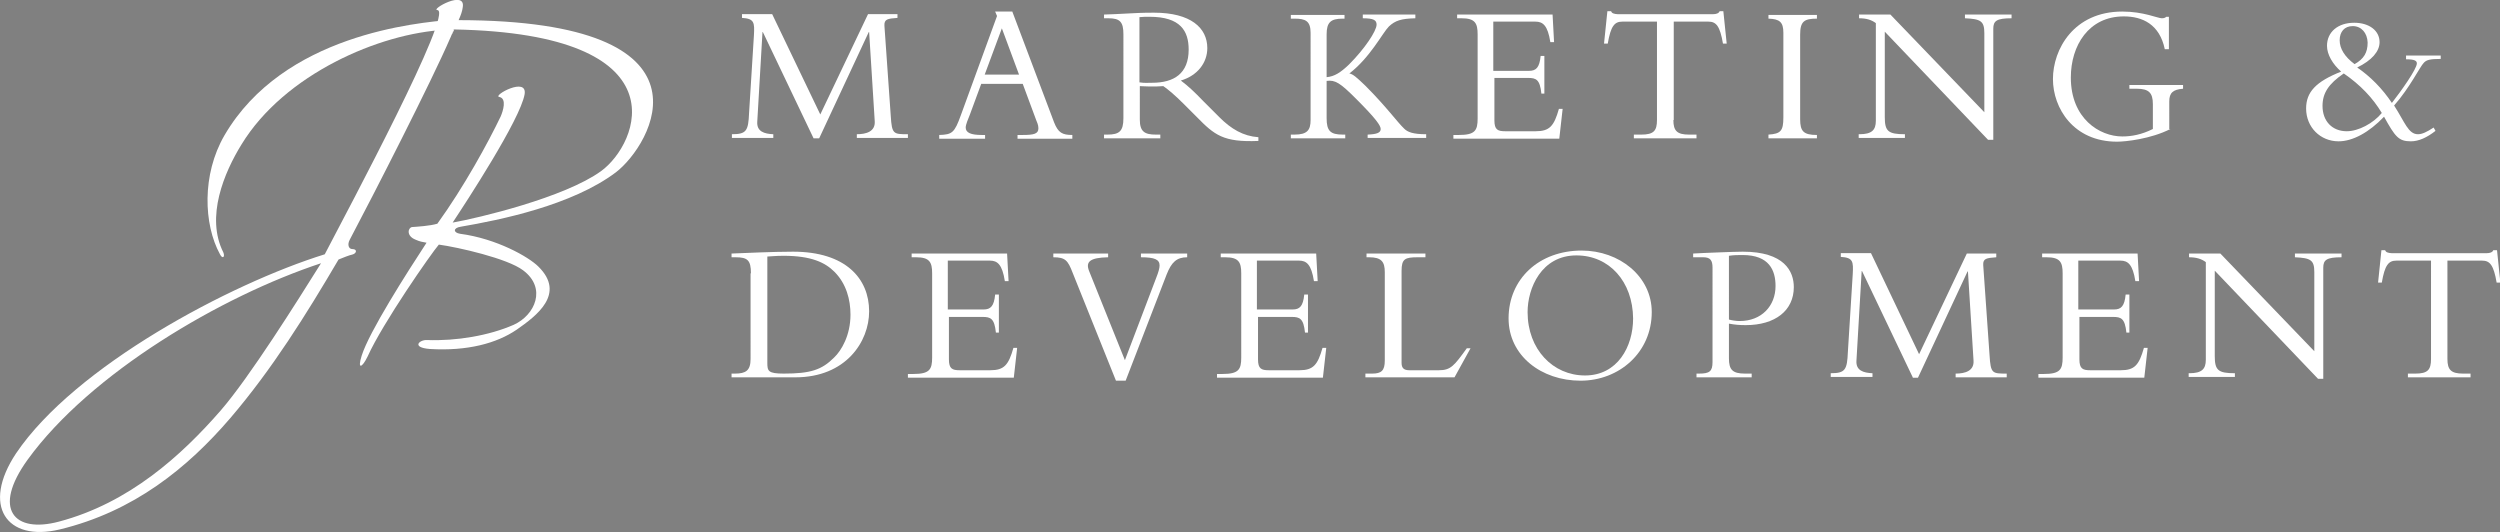 <?xml version="1.0" encoding="utf-8"?>
<!-- Generator: Adobe Illustrator 19.2.1, SVG Export Plug-In . SVG Version: 6.00 Build 0)  -->
<svg version="1.1" id="_x3C_Layer_x3E_" xmlns="http://www.w3.org/2000/svg" xmlns:xlink="http://www.w3.org/1999/xlink" x="0px"
	 y="0px" viewBox="0 0 670.5 142.7" style="enable-background:new 0 0 670.5 142.7;" xml:space="preserve">
<rect x="0" y="0" width="670.5" height="142.7" fill="#808080" stroke="none"/>
<style type="text/css">
	.st0{fill:#FFFFFF;}
</style>
<g>
	<g>
		<path class="st0" d="M-709.1,245.7"/>
		<path class="st0" d="M-693.9,222.4c0.6-1.3,1-2.5,1.1-3.4c0.9-4.9-8.7,0.6-6.8,0.7c4.5,0.3-23.9,53.4-30.2,65.5
			c-25.4,7.9-67,30-82.8,53.4c-9.4,14-2.6,23.8,11.7,20.4c19.9-4.8,34.3-16.5,45.8-29.9c11.3-13.1,20.3-27.7,29-42.5
			c1.2-0.5,3-1.2,3.6-1.3c1.3-0.3,1.5-1.5,0.1-1.5c-1,0-1.4-1.2-0.7-2.5c6.4-12.1,21.9-42.4,27-54.2c0.1-0.2,0.2-0.4,0.2-0.5
			c0.3-0.6,0.5-1.2,0.7-1.7h0.2c61.7,1.2,49.4,30.7,39.3,38c-9.8,7.1-33,12.6-39.8,13.8c3.7-5.6,18.1-27.6,19.3-34.4
			c0.8-4.9-8.7,0.4-6.8,0.7c2.1,0.4,1,3.8,0.4,5.2c-3.3,6.9-9.9,19-17,28.8c-2,0.6-5.4,0.8-6.8,0.9c-1.1,0.2-1.6,2.4,1,3.4
			c1.1,0.5,1.8,0.6,2.9,0.8c-5.3,8-15.4,23.8-17.4,30.2c-1.2,3.8,0.1,3.3,1.6,0.2c4-8.9,17.1-27.7,19.1-30
			c5.1,0.7,18.4,3.7,22.6,6.9c6.4,4.8,3.2,12-2.5,14.6c-6.6,2.9-15.4,4.4-23.3,4.1c-2-0.1-4.3,2,0.8,2.4c10,0.6,17.9-1.5,23.3-5.2
			c5.3-3.7,13.2-9.6,5.8-16.9c-2.6-2.6-11.2-7.5-21-8.8c-1.9-0.3-1.9-1.6,0.2-1.9c10.5-1.8,29.8-5.7,41.6-14.6
			C-642.3,256-622,222.5-693.9,222.4z M-757.7,327.2c-10.4,11.9-24.4,24.7-43.3,29.7c-12,3.2-18-3.3-8.4-16.6
			c16.8-23.2,52-43.9,78.7-52.7C-737.2,297.8-749.9,318.1-757.7,327.2z"/>
	</g>
	<path class="st0" d="M-757,284.7c-4.8-9.5,0.2-21.4,4.9-29c11.5-18.8,37-29.8,54.6-30.7c-0.1,0.2-0.2,0.5-0.3,0.8c0,0,0.1,0,0.1,0
		c0.8-2,2.7-3.6,1.9-3.5c-9.2,0.8-45.1,3.9-60.9,31c-6.1,10.5-5.6,23.9-1.2,31.9C-757.1,286.6-756.4,285.9-757,284.7z"/>
	<path class="st0" d="M-695,225c-0.3,0.6-0.5,1.1-0.9,1.7c0.3-0.6,0.5-1.2,0.7-1.7H-695z"/>
</g>
<g>
	<path class="st0" d="M-598.7,254.1l-13.6-28.5h-0.1l-1.4,24c-0.2,2.7,1.9,3.3,4.3,3.4v1h-11.1v-1c3.9,0,4.4-0.9,4.6-5.7l1.3-20.8
		c0.2-3.5,0.1-4.5-3.2-4.7v-1h8.1l12.9,26.9l12.8-26.9h7.9v1c-2.6,0.2-3.6,0.3-3.5,2.1l1.7,24.2c0.3,4.9,0.7,4.9,4.6,4.9v1h-13.7v-1
		c2.5,0,5-0.7,4.8-3.5l-1.5-23.9h-0.1l-13.3,28.5H-598.7z"/>
	<path class="st0" d="M-553.7,239.4l-3.1,8.4c-0.4,1-1.1,2.6-1.1,3.4c0,1.4,1.4,2,4.3,2h0.9v1H-565v-1c3.5-0.1,4.1-0.6,5.8-5.3
		l9.7-26.6l-0.5-1.2h4.6l11.2,29.7c1.1,2.8,2.2,3.4,4.9,3.4v1H-544v-1h1.4c3,0,4.2-0.3,4.2-1.8c0-0.9-0.4-1.7-0.6-2.2l-3.6-9.7
		H-553.7z M-548.2,224.6l-4.5,12.4h9.2L-548.2,224.6z"/>
	<path class="st0" d="M-511.2,249.1c0,3.2,1.3,4,4.3,4h1.2v1h-15.1v-1h0.9c3.2,0,4.3-0.9,4.3-4.4v-22.5c0-3.3-0.9-4.3-4-4.3h-1.2v-1
		c1.3,0,4.5-0.2,6.7-0.3c2.2-0.1,3.3-0.2,6.7-0.2c9.9,0,14.3,4.1,14.3,9.5c0,4-2.7,7.4-7.1,8.7c2,1.5,3.6,3,6.1,5.6l4.2,4.2
		c3.2,3.2,6.4,5.1,10.5,5.4v1c-9.4,0.4-11.8-1.6-16.5-6.4l-3.5-3.5c-2.4-2.4-4.2-3.9-5.5-4.8c-1.3,0.1-2.2,0.1-3.6,0.1
		c-1.2,0-1.9-0.1-2.7-0.1V249.1z M-511.2,239.1c1.3,0.2,2.1,0.1,3.3,0.1c5.9,0,9.8-2.5,9.8-8.9c0-5-2.2-8.8-10.5-8.8
		c-1,0-1.7,0-2.7,0.1V239.1z"/>
	<path class="st0" d="M-450.1,254.1v-1c2.5-0.1,3.5-0.5,3.5-1.5c0-0.9-1.2-2.7-6.6-8.1c-4.3-4.3-5.6-5.1-7.9-4.8v10
		c0,3.4,1,4.4,4.3,4.4h0.7v1h-14.6v-1h1c3.4,0,4.3-1.2,4.3-3.9v-23.5c0-3.2-1.4-3.8-4.3-3.8h-1v-1h14.4v1h-0.5c-3.2,0-4.3,1-4.3,4.2
		v11.5c2.1-0.2,3.7-1.2,6-3.4c4.2-4.2,7.4-9,7.4-10.7c0-1.2-0.8-1.7-3.7-1.7v-1h14.1v1c-3.8,0.1-5.4,0.6-7.1,2.2
		c-1.7,1.7-5,8.3-10.6,12.6c1,0.2,1.9,1,4.3,3.3c5.6,5.6,8.6,9.8,10.4,11.5c0.9,0.9,2.3,1.5,5.9,1.5v1H-450.1z"/>
	<path class="st0" d="M-402.5,242.1h-1c-0.4-3.8-1.4-4.2-3.6-4.2h-9v11.4c0,2.5,0.9,2.9,2.9,2.9h8.2c3.7,0,4.9-1.4,6.2-6h1l-0.9,8
		h-28.4v-1h1.5c4.3,0,5-1.2,5-4.4v-22.5c0-3-0.7-4.3-4.3-4.3h-1.2v-1h25.6l0.4,7.4h-1c-0.7-4.5-2-5.5-4-5.5h-11.3V236h9.6
		c1.9,0,2.8-0.9,3.1-4h1V242.1z"/>
	<path class="st0" d="M-368,249.2c0,2.9,1,3.9,4.2,3.9h2v1h-16.8v-1h2c3.3,0,4.2-1,4.2-3.9v-26.4h-9.3c-2.1,0-3.1,1.2-3.9,5.9h-1
		l0.9-8.7h1c0.1,0.3,0.3,0.5,0.6,0.6c0.3,0.1,0.7,0.2,1.1,0.2h25.7c0.7,0,1.5-0.2,1.7-0.8h1l0.9,8.7h-1c-0.8-4.7-1.8-5.9-3.9-5.9
		h-9.3V249.2z"/>
	<path class="st0" d="M-329.6,254.1h-13v-1c3.3-0.2,4-1,4-4.6v-22.8c0-2.9-1-3.7-4-3.8v-1h13v1c-3.4,0-4.5,0.7-4.5,4.3v22.7
		c0,3.2,0.9,4.2,4.5,4.2V254.1z"/>
	<path class="st0" d="M-283.7,254.5l-27.7-29v22.9c0,3.8,0.9,4.6,5.4,4.6v1h-12.4v-1h0.2c3.3,0,4.4-1.1,4.4-3.6v-26.3
		c-1.2-0.9-2.6-1.3-4.5-1.3v-1h8.4l25.2,26.2v-21.3c0-3.3-1-3.8-5.2-4v-1h12.5v1c-4,0-4.9,0.7-4.9,2.8v29.8H-283.7z"/>
	<path class="st0" d="M-234.8,251.6c-5.3,2.7-12.1,3.4-14.3,3.4c-11.7,0-17.2-9-17.2-16.8c0-8,5.6-18.1,18.6-18.1
		c5.7,0,9.5,1.8,10.6,1.8c0.5,0,0.9-0.1,1.2-0.4h0.7v8.7h-1.1c-1.4-6.7-6-8.8-11-8.8c-9.4,0-14.2,7.8-14.2,16.4
		c0,11,7.7,15.8,13.8,15.8c2.5,0,5.2-0.5,8.2-2v-6.7c0-3-1.1-4.1-4.3-4.1h-2v-1h14.4v1c-2.7,0.2-3.7,1.1-3.7,3.4V251.6z"/>
	<path class="st0" d="M-162.3,231.8v1c-3,0-3.8,0.3-4.5,1c-1.1,1.1-3.7,6.6-8,11.5c2.9,4.5,3.8,7.7,6.4,7.7c1.1,0,2.4-0.6,4.2-1.8
		l0.5,0.9c-2.3,1.8-4.5,2.8-6.6,2.8c-3.3,0-4.2-1.2-7.2-6.6c-4,4.2-8.4,6.6-12.2,6.6c-4.9,0-8.7-3.8-8.7-8.8c0-4.4,2.6-7.2,9.4-9.9
		c-2.3-2-3.8-4.6-3.8-6.9c0-3.7,2.9-6.2,7.3-6.2c4,0,6.8,2.1,6.8,5.2c0,2.5-2.1,4.9-6,6.8c3.5,2.4,6.7,5.6,9.3,9.5
		c2.5-3.2,6.7-9.1,6.7-10.6c0-0.7-0.6-1.1-2.9-1.1v-1H-162.3z M-187.5,252.2c3.1,0,7.1-2.1,9.4-4.9c-2.4-4-5.7-7.5-10.2-10.6
		c-4.1,2.8-5.7,5.3-5.7,8.7C-193.9,249.5-191.3,252.2-187.5,252.2z M-185.9,224.1c-2.2,0-3.5,1.5-3.5,3.8c0,2.2,1.3,4.4,4,6.4
		c2.5-1.4,3.5-3.1,3.5-5.8C-182,225.8-183.5,224.1-185.9,224.1z"/>
	<path class="st0" d="M-615.5,290.3c0-3.5-0.9-4.3-4.1-4.3h-1.1v-1c2-0.1,4.6-0.2,7.5-0.3c2.9-0.1,6.2-0.2,9-0.2
		c14.1,0,20.4,7.2,20.4,16c0,8.1-6.2,17.7-19.8,17.7h-17.1v-1h0.9c2.9,0,4.2-0.8,4.2-3.9V290.3z M-611,314.3c0,2.2,0.2,2.9,4.4,2.9
		c7.2,0,10.2-1,13.5-4.3c2-1.9,4.4-6,4.4-11.5c0-4-1.1-8.3-4.3-11.5c-2.5-2.5-6.2-4.3-13.7-4.3c-2.2,0-3.6,0.2-4.3,0.2V314.3z"/>
	<path class="st0" d="M-548.8,306.2h-1c-0.4-3.8-1.4-4.2-3.6-4.2h-9v11.4c0,2.5,0.9,2.9,2.9,2.9h8.2c3.7,0,4.9-1.4,6.2-6h1l-0.9,8
		h-28.4v-1h1.5c4.3,0,5-1.2,5-4.4v-22.5c0-3-0.7-4.3-4.3-4.3h-1.2v-1h25.6l0.4,7.4h-1c-0.7-4.5-2-5.5-4-5.5h-11.3v13.1h9.6
		c1.9,0,2.8-0.9,3.1-4h1V306.2z"/>
	<path class="st0" d="M-517.6,319.1l-11.6-28.9c-1.3-3.4-2-4.2-5.2-4.2v-1h14.7v1c-4.9,0.1-6.1,1.2-5.1,3.7l9.6,23.9l8.4-22.1
		c0.6-1.5,0.9-2.6,0.9-3.3c0-1.6-1.3-2.2-5-2.2v-1h12.4v1c-2.8,0-4.2,1.3-5.5,4.6l-11,28.5H-517.6z"/>
	<path class="st0" d="M-465.9,306.2h-1c-0.4-3.8-1.4-4.2-3.6-4.2h-9v11.4c0,2.5,0.9,2.9,2.9,2.9h8.2c3.7,0,4.9-1.4,6.2-6h1l-0.9,8
		h-28.4v-1h1.5c4.3,0,5-1.2,5-4.4v-22.5c0-3-0.7-4.3-4.3-4.3h-1.2v-1h25.6l0.4,7.4h-1c-0.7-4.5-2-5.5-4-5.5h-11.3v13.1h9.6
		c1.9,0,2.8-0.9,3.1-4h1V306.2z"/>
	<path class="st0" d="M-426.8,318.2h-23.9v-1h1.8c2.5,0,3.4-0.8,3.4-3.5V290c0-2.8-0.9-4-4.2-4h-0.7v-1h15.8v1h-2
		c-3.5,0-4.4,0.4-4.4,3.7v24.6c0,1.4,0.6,2,2.1,2h7.9c3.2,0,4.1-1.2,7.5-5.9h1L-426.8,318.2z"/>
	<path class="st0" d="M-392.9,319.1c-10.5,0-19.3-6.7-19.3-16.7c0-10.6,8.2-18.2,19.6-18.2c10.1,0,18.8,6.9,18.8,16.5
		C-373.9,311.5-382.6,319.1-392.9,319.1z M-394,285.5c-9.4,0-13.1,8.8-13.1,15.2c0,10,6.8,17,15.4,17c8.7,0,12.9-7.7,12.9-15.3
		C-378.9,292.5-385.2,285.5-394,285.5z"/>
	<path class="st0" d="M-353.2,313.1c0,3,0.9,4.1,4.3,4.1h1.8v1h-14.8v-1h0.7c2.8,0,3.6-0.6,3.6-3.1v-25.3c0-2-0.6-2.8-2.5-2.8h-2.7
		v-1c1.5-0.1,4.1-0.2,6.7-0.3c2.6-0.1,5.2-0.2,6.6-0.2c11.2,0,13.7,5.3,13.7,9.5c0,6.3-5,10.2-12.9,10.2c-1.6,0-2.9-0.1-4.5-0.4
		V313.1z M-353.2,302.7c0.7,0.2,1.9,0.4,2.9,0.4c5.8,0,9.6-4,9.6-9.4c0-4.2-1.7-8.3-8.8-8.3c-1.2,0-2.4,0-3.7,0.2V302.7z"/>
	<path class="st0" d="M-303.9,318.2l-13.6-28.5h-0.1l-1.4,24c-0.2,2.7,1.9,3.3,4.3,3.4v1h-11.1v-1c3.9,0,4.4-0.9,4.6-5.7l1.3-20.8
		c0.2-3.5,0.1-4.5-3.2-4.7v-1h8.1l12.9,26.9l12.8-26.9h7.9v1c-2.6,0.2-3.6,0.3-3.5,2.1l1.7,24.2c0.3,4.9,0.7,4.9,4.6,4.9v1h-13.7v-1
		c2.5,0,5-0.7,4.8-3.5l-1.5-23.9h-0.1l-13.3,28.5H-303.9z"/>
	<path class="st0" d="M-245.6,306.2h-1c-0.4-3.8-1.4-4.2-3.6-4.2h-9v11.4c0,2.5,0.9,2.9,2.9,2.9h8.2c3.7,0,4.9-1.4,6.2-6h1l-0.9,8
		h-28.4v-1h1.5c4.3,0,5-1.2,5-4.4v-22.5c0-3-0.7-4.3-4.3-4.3h-1.2v-1h25.6l0.4,7.4h-1c-0.7-4.5-2-5.5-4-5.5h-11.3v13.1h9.6
		c1.9,0,2.8-0.9,3.1-4h1V306.2z"/>
	<path class="st0" d="M-195.2,318.6l-27.7-29v22.9c0,3.8,0.9,4.6,5.4,4.6v1h-12.4v-1h0.2c3.3,0,4.4-1.1,4.4-3.6v-26.3
		c-1.2-0.9-2.6-1.3-4.5-1.3v-1h8.4l25.2,26.2V290c0-3.3-1-3.8-5.2-4v-1h12.5v1c-4,0-4.9,0.7-4.9,2.8v29.8H-195.2z"/>
	<path class="st0" d="M-160.5,313.3c0,2.9,1,3.9,4.2,3.9h2v1h-16.8v-1h2c3.3,0,4.2-1,4.2-3.9v-26.4h-9.3c-2.1,0-3.1,1.2-3.9,5.9h-1
		l0.9-8.7h1c0.1,0.3,0.3,0.5,0.6,0.6c0.3,0.1,0.7,0.2,1.1,0.2h25.7c0.7,0,1.5-0.2,1.7-0.8h1l0.9,8.7h-1c-0.8-4.7-1.8-5.9-3.9-5.9
		h-9.3V313.3z"/>
</g>
<g>
	<g>
		<g>
			<path class="st0" d="M107.8,28.7"/>
			<path class="st0" d="M123,5.4c0.6-1.3,1-2.5,1.1-3.4c0.9-4.9-8.7,0.6-6.8,0.7c4.5,0.3-23.9,53.4-30.2,65.5
				c-25.4,7.9-67,30-82.8,53.4C-5,135.6,1.7,145.4,16,142c19.9-4.8,34.3-16.5,45.8-29.9C73,99,82.1,84.4,90.8,69.6
				c1.2-0.5,3-1.2,3.6-1.3c1.3-0.3,1.5-1.5,0.1-1.5c-1,0-1.4-1.2-0.7-2.5c6.4-12.1,21.9-42.4,27-54.2c0.1-0.2,0.2-0.4,0.2-0.5
				c0.3-0.6,0.5-1.2,0.7-1.7h0.2c61.7,1.2,49.4,30.7,39.3,38c-9.8,7.1-33,12.6-39.8,13.8c3.7-5.6,18.1-27.6,19.3-34.4
				c0.8-4.9-8.7,0.4-6.8,0.7c2.1,0.4,1,3.8,0.4,5.2c-3.3,6.9-9.9,19-17,28.8c-2,0.6-5.4,0.8-6.8,0.9c-1.1,0.2-1.6,2.4,1,3.4
				c1.1,0.5,1.8,0.6,2.9,0.8C109.1,73.2,99,89,97,95.4c-1.2,3.8,0.1,3.3,1.6,0.2c4-8.9,17.1-27.7,19.1-30c5.1,0.7,18.4,3.7,22.6,6.9
				c6.4,4.8,3.2,12-2.5,14.6c-6.6,2.9-15.4,4.4-23.3,4.1c-2-0.1-4.3,2,0.8,2.4c10,0.6,17.9-1.5,23.3-5.2c5.3-3.7,13.2-9.6,5.8-16.9
				c-2.6-2.6-11.2-7.5-21-8.8c-1.9-0.3-1.9-1.6,0.2-1.9c10.5-1.8,29.8-5.7,41.6-14.6C174.6,39,194.8,5.5,123,5.4z M59.1,110.2
				c-10.4,11.9-24.4,24.7-43.3,29.7c-12,3.2-18-3.3-8.4-16.6c16.8-23.2,52-43.9,78.7-52.7C79.7,80.8,67,101.1,59.1,110.2z"/>
		</g>
		<path class="st0" d="M59.9,67.7c-4.8-9.5,0.2-21.4,4.9-29c11.5-18.8,37-29.8,54.6-30.7c-0.1,0.2-0.2,0.5-0.3,0.8c0,0,0.1,0,0.1,0
			c0.8-2,2.7-3.6,1.9-3.5c-9.2,0.8-45.1,3.9-60.9,31c-6.1,10.5-5.6,23.9-1.2,31.9C59.7,69.6,60.4,68.9,59.9,67.7z"/>
		<path class="st0" d="M121.8,8c-0.3,0.6-0.5,1.1-0.9,1.7c0.3-0.6,0.5-1.2,0.7-1.7H121.8z"/>
	</g>
	<g>
		<path class="st0" d="M218.2,37.1L204.6,8.6h-0.1l-1.4,24c-0.2,2.7,1.9,3.3,4.3,3.4v1h-11.1v-1c3.9,0,4.4-0.9,4.6-5.7l1.3-20.8
			c0.2-3.5,0.1-4.5-3.2-4.7v-1h8.1l12.9,26.9l12.8-26.9h7.9v1c-2.6,0.2-3.6,0.3-3.5,2.1l1.7,24.2c0.3,4.9,0.7,4.9,4.6,4.9v1h-13.7
			v-1c2.5,0,5-0.7,4.8-3.5l-1.5-23.9h-0.1l-13.3,28.5H218.2z"/>
		<path class="st0" d="M263.2,22.4l-3.1,8.4c-0.4,1-1.1,2.6-1.1,3.4c0,1.4,1.4,2,4.3,2h0.9v1h-12.3v-1c3.5-0.1,4.1-0.6,5.8-5.3
			l9.7-26.6l-0.5-1.2h4.6l11.2,29.7c1.1,2.8,2.2,3.4,4.9,3.4v1h-14.7v-1h1.4c3,0,4.2-0.3,4.2-1.8c0-0.9-0.4-1.7-0.6-2.2l-3.6-9.7
			H263.2z M268.7,7.6L264.1,20h9.2L268.7,7.6z"/>
		<path class="st0" d="M305.7,32.1c0,3.2,1.3,4,4.3,4h1.2v1h-15.1v-1h0.9c3.2,0,4.3-0.9,4.3-4.4V9.2c0-3.3-0.9-4.3-4-4.3h-1.2v-1
			c1.3,0,4.5-0.2,6.7-0.3c2.2-0.1,3.3-0.2,6.7-0.2c9.9,0,14.3,4.1,14.3,9.5c0,4-2.7,7.4-7.1,8.7c2,1.5,3.6,3,6.1,5.6l4.2,4.2
			c3.2,3.2,6.4,5.1,10.5,5.4v1c-9.4,0.4-11.8-1.6-16.5-6.4l-3.5-3.5c-2.4-2.4-4.2-3.9-5.5-4.8c-1.3,0.1-2.2,0.1-3.6,0.1
			c-1.2,0-1.9-0.1-2.7-0.1V32.1z M305.7,22.1c1.3,0.2,2.1,0.1,3.3,0.1c5.9,0,9.8-2.5,9.8-8.9c0-5-2.2-8.8-10.5-8.8
			c-1,0-1.7,0-2.7,0.1V22.1z"/>
		<path class="st0" d="M366.8,37.1v-1c2.5-0.1,3.5-0.5,3.5-1.5c0-0.9-1.2-2.7-6.6-8.1c-4.3-4.3-5.6-5.1-7.9-4.8v10
			c0,3.4,1,4.4,4.3,4.4h0.7v1h-14.6v-1h1c3.4,0,4.3-1.2,4.3-3.9V8.8c0-3.2-1.4-3.8-4.3-3.8h-1v-1h14.4v1h-0.5c-3.2,0-4.3,1-4.3,4.2
			v11.5c2.1-0.2,3.7-1.2,6-3.4c4.2-4.2,7.4-9,7.4-10.7c0-1.2-0.8-1.7-3.7-1.7v-1h14.1v1c-3.8,0.1-5.4,0.6-7.1,2.2
			c-1.7,1.7-5,8.3-10.6,12.6c1,0.2,1.9,1,4.3,3.3c5.6,5.6,8.6,9.8,10.4,11.5c0.9,0.9,2.3,1.5,5.9,1.5v1H366.8z"/>
		<path class="st0" d="M414.4,25.1h-1c-0.4-3.8-1.4-4.2-3.6-4.2h-9v11.4c0,2.5,0.9,2.9,2.9,2.9h8.2c3.7,0,4.9-1.4,6.2-6h1l-0.9,8
			h-28.4v-1h1.5c4.3,0,5-1.2,5-4.4V9.2c0-3-0.7-4.3-4.3-4.3h-1.2v-1h25.6l0.4,7.4h-1c-0.7-4.5-2-5.5-4-5.5h-11.3V19h9.6
			c1.9,0,2.8-0.9,3.1-4h1V25.1z"/>
		<path class="st0" d="M448.8,32.2c0,2.9,1,3.9,4.2,3.9h2v1h-16.8v-1h2c3.3,0,4.2-1,4.2-3.9V5.8h-9.3c-2.1,0-3.1,1.2-3.9,5.9h-1
			l0.9-8.7h1c0.1,0.3,0.3,0.5,0.6,0.6c0.3,0.1,0.7,0.2,1.1,0.2h25.7c0.7,0,1.5-0.2,1.7-0.8h1l0.9,8.7h-1c-0.8-4.7-1.8-5.9-3.9-5.9
			h-9.3V32.2z"/>
		<path class="st0" d="M487.3,37.1h-13v-1c3.3-0.2,4-1,4-4.6V8.8c0-2.9-1-3.7-4-3.8v-1h13v1c-3.4,0-4.5,0.7-4.5,4.3v22.7
			c0,3.2,0.9,4.2,4.5,4.2V37.1z"/>
		<path class="st0" d="M533.2,37.5l-27.7-29v22.9c0,3.8,0.9,4.6,5.4,4.6v1h-12.4v-1h0.2c3.3,0,4.4-1.1,4.4-3.6V6.2
			c-1.2-0.9-2.6-1.3-4.5-1.3v-1h8.4l25.2,26.2V8.9c0-3.3-1-3.8-5.2-4v-1h12.5v1c-4,0-4.9,0.7-4.9,2.8v29.8H533.2z"/>
		<path class="st0" d="M582.1,34.6c-5.3,2.7-12.1,3.4-14.3,3.4c-11.7,0-17.2-9-17.2-16.8c0-8,5.6-18.1,18.6-18.1
			c5.7,0,9.5,1.8,10.6,1.8c0.5,0,0.9-0.1,1.2-0.4h0.7v8.7h-1.1c-1.4-6.7-6-8.8-11-8.8c-9.4,0-14.2,7.8-14.2,16.4
			c0,11,7.7,15.8,13.8,15.8c2.5,0,5.2-0.5,8.2-2v-6.7c0-3-1.1-4.1-4.3-4.1h-2v-1h14.4v1c-2.7,0.2-3.7,1.1-3.7,3.4V34.6z"/>
		<path class="st0" d="M654.6,14.8v1c-3,0-3.8,0.3-4.5,1c-1.1,1.1-3.7,6.6-8,11.5c2.9,4.5,3.8,7.7,6.4,7.7c1.1,0,2.4-0.6,4.2-1.8
			l0.5,0.9c-2.3,1.8-4.5,2.8-6.6,2.8c-3.3,0-4.2-1.2-7.2-6.6c-4,4.2-8.4,6.6-12.2,6.6c-4.9,0-8.7-3.8-8.7-8.8c0-4.4,2.6-7.2,9.4-9.9
			c-2.3-2-3.8-4.6-3.8-6.9c0-3.7,2.9-6.2,7.3-6.2c4,0,6.8,2.1,6.8,5.2c0,2.5-2.1,4.9-6,6.8c3.5,2.4,6.7,5.6,9.3,9.5
			c2.5-3.2,6.7-9.1,6.7-10.6c0-0.7-0.6-1.1-2.9-1.1v-1H654.6z M629.4,35.2c3.1,0,7.1-2.1,9.4-4.9c-2.4-4-5.7-7.5-10.2-10.6
			c-4.1,2.8-5.7,5.3-5.7,8.7C622.9,32.5,625.5,35.2,629.4,35.2z M631,7c-2.2,0-3.5,1.5-3.5,3.8c0,2.2,1.3,4.4,4,6.4
			c2.5-1.4,3.5-3.1,3.5-5.8C634.9,8.8,633.3,7,631,7z"/>
		<path class="st0" d="M201.4,73.3c0-3.5-0.9-4.3-4.1-4.3h-1.1v-1c2-0.1,4.6-0.2,7.5-0.3c2.9-0.1,6.2-0.2,9-0.2
			c14.1,0,20.4,7.2,20.4,16c0,8.1-6.2,17.7-19.8,17.7h-17.1v-1h0.9c2.9,0,4.2-0.8,4.2-3.9V73.3z M205.8,97.3c0,2.2,0.2,2.9,4.4,2.9
			c7.2,0,10.2-1,13.5-4.3c2-1.9,4.4-6,4.4-11.5c0-4-1.1-8.3-4.3-11.5c-2.5-2.5-6.2-4.3-13.7-4.3c-2.2,0-3.6,0.2-4.3,0.2V97.3z"/>
		<path class="st0" d="M268.1,89.2h-1c-0.4-3.8-1.4-4.2-3.6-4.2h-9v11.4c0,2.5,0.9,2.9,2.9,2.9h8.2c3.7,0,4.9-1.4,6.2-6h1l-0.9,8
			h-28.4v-1h1.5c4.3,0,5-1.2,5-4.4V73.3c0-3-0.7-4.3-4.3-4.3h-1.2v-1h25.6l0.4,7.4h-1c-0.7-4.5-2-5.5-4-5.5h-11.3v13.1h9.6
			c1.9,0,2.8-0.9,3.1-4h1V89.2z"/>
		<path class="st0" d="M299.3,102.1l-11.6-28.9c-1.3-3.4-2-4.2-5.2-4.2v-1h14.7v1c-4.9,0.1-6.1,1.2-5.1,3.7l9.6,23.9l8.4-22.1
			c0.6-1.5,0.9-2.6,0.9-3.3c0-1.6-1.3-2.2-5-2.2v-1h12.4v1c-2.8,0-4.2,1.3-5.5,4.6l-11,28.5H299.3z"/>
		<path class="st0" d="M351,89.2h-1c-0.4-3.8-1.4-4.2-3.6-4.2h-9v11.4c0,2.5,0.9,2.9,2.9,2.9h8.2c3.7,0,4.9-1.4,6.2-6h1l-0.9,8
			h-28.4v-1h1.5c4.3,0,5-1.2,5-4.4V73.3c0-3-0.7-4.3-4.3-4.3h-1.2v-1h25.6l0.4,7.4h-1c-0.7-4.5-2-5.5-4-5.5h-11.3v13.1h9.6
			c1.9,0,2.8-0.9,3.1-4h1V89.2z"/>
		<path class="st0" d="M390.1,101.2h-23.9v-1h1.8c2.5,0,3.4-0.8,3.4-3.5V73c0-2.8-0.9-4-4.2-4h-0.7v-1h15.8v1h-2
			c-3.5,0-4.4,0.4-4.4,3.7v24.6c0,1.4,0.6,2,2.1,2h7.9c3.2,0,4.1-1.2,7.5-5.9h1L390.1,101.2z"/>
		<path class="st0" d="M423.9,102.1c-10.5,0-19.3-6.7-19.3-16.7c0-10.6,8.2-18.2,19.6-18.2c10.1,0,18.8,6.9,18.8,16.5
			C443,94.5,434.3,102.1,423.9,102.1z M422.8,68.5c-9.4,0-13.1,8.8-13.1,15.2c0,10,6.8,17,15.4,17c8.7,0,12.9-7.7,12.9-15.3
			C437.9,75.5,431.6,68.5,422.8,68.5z"/>
		<path class="st0" d="M463.7,96.1c0,3,0.9,4.1,4.3,4.1h1.8v1h-14.8v-1h0.7c2.8,0,3.6-0.6,3.6-3.1V71.8c0-2-0.6-2.8-2.5-2.8h-2.7v-1
			c1.5-0.1,4.1-0.2,6.7-0.3c2.6-0.1,5.2-0.2,6.6-0.2c11.2,0,13.7,5.3,13.7,9.5c0,6.3-5,10.2-12.9,10.2c-1.6,0-2.9-0.1-4.5-0.4V96.1z
			 M463.7,85.7c0.7,0.2,1.9,0.4,2.9,0.4c5.8,0,9.6-4,9.6-9.4c0-4.2-1.7-8.3-8.8-8.3c-1.2,0-2.4,0-3.7,0.2V85.7z"/>
		<path class="st0" d="M513,101.2l-13.6-28.5h-0.1l-1.4,24c-0.2,2.7,1.9,3.3,4.3,3.4v1H491v-1c3.9,0,4.4-0.9,4.6-5.7l1.3-20.8
			c0.2-3.5,0.1-4.5-3.2-4.7v-1h8.1L514.7,95L527.5,68h7.9v1c-2.6,0.2-3.6,0.3-3.5,2.1l1.7,24.2c0.3,4.9,0.7,4.9,4.6,4.9v1h-13.7v-1
			c2.5,0,5-0.7,4.8-3.5l-1.5-23.9h-0.1l-13.3,28.5H513z"/>
		<path class="st0" d="M571.3,89.2h-1c-0.4-3.8-1.4-4.2-3.6-4.2h-9v11.4c0,2.5,0.9,2.9,2.9,2.9h8.2c3.7,0,4.9-1.4,6.2-6h1l-0.9,8
			h-28.4v-1h1.5c4.3,0,5-1.2,5-4.4V73.3c0-3-0.7-4.3-4.3-4.3h-1.2v-1h25.6l0.4,7.4h-1c-0.7-4.5-2-5.5-4-5.5h-11.3v13.1h9.6
			c1.9,0,2.8-0.9,3.1-4h1V89.2z"/>
		<path class="st0" d="M621.7,101.6l-27.7-29v22.9c0,3.8,0.9,4.6,5.4,4.6v1H587v-1h0.2c3.3,0,4.4-1.1,4.4-3.6V70.3
			c-1.2-0.9-2.6-1.3-4.5-1.3v-1h8.4l25.2,26.2V73c0-3.3-1-3.8-5.2-4v-1H628v1c-4,0-4.9,0.7-4.9,2.8v29.8H621.7z"/>
		<path class="st0" d="M656.4,96.3c0,2.9,1,3.9,4.2,3.9h2v1h-16.8v-1h2c3.3,0,4.2-1,4.2-3.9V69.9h-9.3c-2.1,0-3.1,1.2-3.9,5.9h-1
			l0.9-8.7h1c0.1,0.3,0.3,0.5,0.6,0.6c0.3,0.1,0.7,0.2,1.1,0.2H667c0.7,0,1.5-0.2,1.7-0.8h1l0.9,8.7h-1c-0.8-4.7-1.8-5.9-3.9-5.9
			h-9.3V96.3z"/>
	</g>
</g>
<g>
	<g>
		<g>
			<path d="M107.8,261.2"/>
			<path d="M123,237.9c0.6-1.3,1-2.5,1.1-3.4c0.9-4.9-8.7,0.6-6.8,0.7c4.5,0.3-23.9,53.4-30.2,65.5c-25.4,7.9-67,30-82.8,53.4
				c-9.4,14-2.6,23.8,11.7,20.4c19.9-4.8,34.3-16.5,45.8-29.9c11.3-13.1,20.3-27.7,29-42.5c1.2-0.5,3-1.2,3.6-1.3
				c1.3-0.3,1.5-1.5,0.1-1.5c-1,0-1.4-1.2-0.7-2.5c6.4-12.1,21.9-42.4,27-54.2c0.1-0.2,0.2-0.4,0.2-0.5c0.3-0.6,0.5-1.2,0.7-1.7h0.2
				c61.7,1.2,49.4,30.7,39.3,38c-9.8,7.1-33,12.6-39.8,13.8c3.7-5.6,18.1-27.6,19.3-34.4c0.8-4.9-8.7,0.4-6.8,0.7
				c2.1,0.4,1,3.8,0.4,5.2c-3.3,6.9-9.9,19-17,28.8c-2,0.6-5.4,0.8-6.8,0.9c-1.1,0.2-1.6,2.4,1,3.4c1.1,0.5,1.8,0.6,2.9,0.8
				c-5.3,8-15.4,23.8-17.4,30.2c-1.2,3.8,0.1,3.3,1.6,0.2c4-8.9,17.1-27.7,19.1-30c5.1,0.7,18.4,3.7,22.6,6.9
				c6.4,4.8,3.2,12-2.5,14.6c-6.6,2.9-15.4,4.4-23.3,4.1c-2-0.1-4.3,2,0.8,2.4c10,0.6,17.9-1.5,23.3-5.2c5.3-3.7,13.2-9.6,5.8-16.9
				c-2.6-2.6-11.2-7.5-21-8.8c-1.9-0.3-1.9-1.6,0.2-1.9c10.5-1.8,29.8-5.7,41.6-14.6C174.6,271.5,194.8,238,123,237.9z M59.1,342.7
				c-10.4,11.9-24.4,24.7-43.3,29.7c-12,3.2-18-3.3-8.4-16.6c16.8-23.2,52-43.9,78.7-52.7C79.7,313.3,67,333.6,59.1,342.7z"/>
		</g>
		<path d="M59.9,300.2c-4.8-9.5,0.2-21.4,4.9-29c11.5-18.8,37-29.8,54.6-30.7c-0.1,0.2-0.2,0.5-0.3,0.8c0,0,0.1,0,0.1,0
			c0.8-2,2.7-3.6,1.9-3.5c-9.2,0.8-45.1,3.9-60.9,31c-6.1,10.5-5.6,23.9-1.2,31.9C59.7,302.1,60.4,301.4,59.9,300.2z"/>
		<path d="M121.8,240.5c-0.3,0.6-0.5,1.1-0.9,1.7c0.3-0.6,0.5-1.2,0.7-1.7H121.8z"/>
	</g>
	<g>
		<path d="M218.2,269.6l-13.6-28.5h-0.1l-1.4,24c-0.2,2.7,1.9,3.3,4.3,3.4v1h-11.1v-1c3.9,0,4.4-0.9,4.6-5.7l1.3-20.8
			c0.2-3.5,0.1-4.5-3.2-4.7v-1h8.1l12.9,26.9l12.8-26.9h7.9v1c-2.6,0.2-3.6,0.3-3.5,2.1l1.7,24.2c0.3,4.9,0.7,4.9,4.6,4.9v1h-13.7
			v-1c2.5,0,5-0.7,4.8-3.5l-1.5-23.9h-0.1l-13.3,28.5H218.2z"/>
		<path d="M263.2,254.9l-3.1,8.4c-0.4,1-1.1,2.6-1.1,3.4c0,1.4,1.4,2,4.3,2h0.9v1h-12.3v-1c3.5-0.1,4.1-0.6,5.8-5.3l9.7-26.6
			l-0.5-1.2h4.6l11.2,29.7c1.1,2.8,2.2,3.4,4.9,3.4v1h-14.7v-1h1.4c3,0,4.2-0.3,4.2-1.8c0-0.9-0.4-1.7-0.6-2.2l-3.6-9.7H263.2z
			 M268.7,240.1l-4.5,12.4h9.2L268.7,240.1z"/>
		<path d="M305.7,264.6c0,3.2,1.3,4,4.3,4h1.2v1h-15.1v-1h0.9c3.2,0,4.3-0.9,4.3-4.4v-22.5c0-3.3-0.9-4.3-4-4.3h-1.2v-1
			c1.3,0,4.5-0.2,6.7-0.3c2.2-0.1,3.3-0.2,6.7-0.2c9.9,0,14.3,4.1,14.3,9.5c0,4-2.7,7.4-7.1,8.7c2,1.5,3.6,3,6.1,5.6l4.2,4.2
			c3.2,3.2,6.4,5.1,10.5,5.4v1c-9.4,0.4-11.8-1.6-16.5-6.4l-3.5-3.5c-2.4-2.4-4.2-3.9-5.5-4.8c-1.3,0.1-2.2,0.1-3.6,0.1
			c-1.2,0-1.9-0.1-2.7-0.1V264.6z M305.7,254.5c1.3,0.2,2.1,0.1,3.3,0.1c5.9,0,9.8-2.5,9.8-8.9c0-5-2.2-8.8-10.5-8.8
			c-1,0-1.7,0-2.7,0.1V254.5z"/>
		<path d="M366.8,269.6v-1c2.5-0.1,3.5-0.5,3.5-1.5c0-0.9-1.2-2.7-6.6-8.1c-4.3-4.3-5.6-5.1-7.9-4.8v10c0,3.4,1,4.4,4.3,4.4h0.7v1
			h-14.6v-1h1c3.4,0,4.3-1.2,4.3-3.9v-23.5c0-3.2-1.4-3.8-4.3-3.8h-1v-1h14.4v1h-0.5c-3.2,0-4.3,1-4.3,4.2v11.5
			c2.1-0.2,3.7-1.2,6-3.4c4.2-4.2,7.4-9,7.4-10.7c0-1.2-0.8-1.7-3.7-1.7v-1h14.1v1c-3.8,0.1-5.4,0.6-7.1,2.2
			c-1.7,1.7-5,8.3-10.6,12.6c1,0.2,1.9,1,4.3,3.3c5.6,5.6,8.6,9.8,10.4,11.5c0.9,0.9,2.3,1.5,5.9,1.5v1H366.8z"/>
		<path d="M414.4,257.6h-1c-0.4-3.8-1.4-4.2-3.6-4.2h-9v11.4c0,2.5,0.9,2.9,2.9,2.9h8.2c3.7,0,4.9-1.4,6.2-6h1l-0.9,8h-28.4v-1h1.5
			c4.3,0,5-1.2,5-4.4v-22.5c0-3-0.7-4.3-4.3-4.3h-1.2v-1h25.6l0.4,7.4h-1c-0.7-4.5-2-5.5-4-5.5h-11.3v13.1h9.6c1.9,0,2.8-0.9,3.1-4
			h1V257.6z"/>
		<path d="M448.8,264.7c0,2.9,1,3.9,4.2,3.9h2v1h-16.8v-1h2c3.3,0,4.2-1,4.2-3.9v-26.4h-9.3c-2.1,0-3.1,1.2-3.9,5.9h-1l0.9-8.7h1
			c0.1,0.3,0.3,0.5,0.6,0.6c0.3,0.1,0.7,0.2,1.1,0.2h25.7c0.7,0,1.5-0.2,1.7-0.8h1l0.9,8.7h-1c-0.8-4.7-1.8-5.9-3.9-5.9h-9.3V264.7z
			"/>
		<path d="M487.3,269.6h-13v-1c3.3-0.2,4-1,4-4.6v-22.8c0-2.9-1-3.7-4-3.8v-1h13v1c-3.4,0-4.5,0.7-4.5,4.3v22.7
			c0,3.2,0.9,4.2,4.5,4.2V269.6z"/>
		<path d="M533.2,270l-27.7-29v22.9c0,3.8,0.9,4.6,5.4,4.6v1h-12.4v-1h0.2c3.3,0,4.4-1.1,4.4-3.6v-26.3c-1.2-0.9-2.6-1.3-4.5-1.3v-1
			h8.4l25.2,26.2v-21.3c0-3.3-1-3.8-5.2-4v-1h12.5v1c-4,0-4.9,0.7-4.9,2.8V270H533.2z"/>
		<path d="M582.1,267.1c-5.3,2.7-12.1,3.4-14.3,3.4c-11.7,0-17.2-9-17.2-16.8c0-8,5.6-18.1,18.6-18.1c5.7,0,9.5,1.8,10.6,1.8
			c0.5,0,0.9-0.1,1.2-0.4h0.7v8.7h-1.1c-1.4-6.7-6-8.8-11-8.8c-9.4,0-14.2,7.8-14.2,16.4c0,11,7.7,15.8,13.8,15.8
			c2.5,0,5.2-0.5,8.2-2v-6.7c0-3-1.1-4.1-4.3-4.1h-2v-1h14.4v1c-2.7,0.2-3.7,1.1-3.7,3.4V267.1z"/>
		<path d="M654.6,247.3v1c-3,0-3.8,0.3-4.5,1c-1.1,1.1-3.7,6.6-8,11.5c2.9,4.5,3.8,7.7,6.4,7.7c1.1,0,2.4-0.6,4.2-1.8l0.5,0.9
			c-2.3,1.8-4.5,2.8-6.6,2.8c-3.3,0-4.2-1.2-7.2-6.6c-4,4.2-8.4,6.6-12.2,6.6c-4.9,0-8.7-3.8-8.7-8.8c0-4.4,2.6-7.2,9.4-9.9
			c-2.3-2-3.8-4.6-3.8-6.9c0-3.7,2.9-6.2,7.3-6.2c4,0,6.8,2.1,6.8,5.2c0,2.5-2.1,4.9-6,6.8c3.5,2.4,6.7,5.6,9.3,9.5
			c2.5-3.2,6.7-9.1,6.7-10.6c0-0.7-0.6-1.1-2.9-1.1v-1H654.6z M629.4,267.7c3.1,0,7.1-2.1,9.4-4.9c-2.4-4-5.7-7.5-10.2-10.6
			c-4.1,2.8-5.7,5.3-5.7,8.7C622.9,265,625.5,267.7,629.4,267.7z M631,239.5c-2.2,0-3.5,1.5-3.5,3.8c0,2.2,1.3,4.4,4,6.4
			c2.5-1.4,3.5-3.1,3.5-5.8C634.9,241.3,633.3,239.5,631,239.5z"/>
		<path d="M201.4,305.8c0-3.5-0.9-4.3-4.1-4.3h-1.1v-1c2-0.1,4.6-0.2,7.5-0.3c2.9-0.1,6.2-0.2,9-0.2c14.1,0,20.4,7.2,20.4,16
			c0,8.1-6.2,17.7-19.8,17.7h-17.1v-1h0.9c2.9,0,4.2-0.8,4.2-3.9V305.8z M205.8,329.8c0,2.2,0.2,2.9,4.4,2.9c7.2,0,10.2-1,13.5-4.3
			c2-1.9,4.4-6,4.4-11.5c0-4-1.1-8.3-4.3-11.5c-2.5-2.5-6.2-4.3-13.7-4.3c-2.2,0-3.6,0.2-4.3,0.2V329.8z"/>
		<path d="M268.1,321.7h-1c-0.4-3.8-1.4-4.2-3.6-4.2h-9v11.4c0,2.5,0.9,2.9,2.9,2.9h8.2c3.7,0,4.9-1.4,6.2-6h1l-0.9,8h-28.4v-1h1.5
			c4.3,0,5-1.2,5-4.4v-22.5c0-3-0.7-4.3-4.3-4.3h-1.2v-1h25.6l0.4,7.4h-1c-0.7-4.5-2-5.5-4-5.5h-11.3v13.1h9.6c1.9,0,2.8-0.9,3.1-4
			h1V321.7z"/>
		<path d="M299.3,334.6l-11.6-28.9c-1.3-3.4-2-4.2-5.2-4.2v-1h14.7v1c-4.9,0.1-6.1,1.2-5.1,3.7l9.6,23.9l8.4-22.1
			c0.6-1.5,0.9-2.6,0.9-3.3c0-1.6-1.3-2.2-5-2.2v-1h12.4v1c-2.8,0-4.2,1.3-5.5,4.6l-11,28.5H299.3z"/>
		<path d="M351,321.7h-1c-0.4-3.8-1.4-4.2-3.6-4.2h-9v11.4c0,2.5,0.9,2.9,2.9,2.9h8.2c3.7,0,4.9-1.4,6.2-6h1l-0.9,8h-28.4v-1h1.5
			c4.3,0,5-1.2,5-4.4v-22.5c0-3-0.7-4.3-4.3-4.3h-1.2v-1h25.6l0.4,7.4h-1c-0.7-4.5-2-5.5-4-5.5h-11.3v13.1h9.6c1.9,0,2.8-0.9,3.1-4
			h1V321.7z"/>
		<path d="M390.1,333.7h-23.9v-1h1.8c2.5,0,3.4-0.8,3.4-3.5v-23.7c0-2.8-0.9-4-4.2-4h-0.7v-1h15.8v1h-2c-3.5,0-4.4,0.4-4.4,3.7v24.6
			c0,1.4,0.6,2,2.1,2h7.9c3.2,0,4.1-1.2,7.5-5.9h1L390.1,333.7z"/>
		<path d="M423.9,334.6c-10.5,0-19.3-6.7-19.3-16.7c0-10.6,8.2-18.2,19.6-18.2c10.1,0,18.8,6.9,18.8,16.5
			C443,327,434.3,334.6,423.9,334.6z M422.8,301c-9.4,0-13.1,8.8-13.1,15.2c0,10,6.8,17,15.4,17c8.7,0,12.9-7.7,12.9-15.3
			C437.9,308,431.6,301,422.8,301z"/>
		<path d="M463.7,328.6c0,3,0.9,4.1,4.3,4.1h1.8v1h-14.8v-1h0.7c2.8,0,3.6-0.6,3.6-3.1v-25.3c0-2-0.6-2.8-2.5-2.8h-2.7v-1
			c1.5-0.1,4.1-0.2,6.7-0.3c2.6-0.1,5.2-0.2,6.6-0.2c11.2,0,13.7,5.3,13.7,9.5c0,6.3-5,10.2-12.9,10.2c-1.6,0-2.9-0.1-4.5-0.4V328.6
			z M463.7,318.2c0.7,0.2,1.9,0.4,2.9,0.4c5.8,0,9.6-4,9.6-9.4c0-4.2-1.7-8.3-8.8-8.3c-1.2,0-2.4,0-3.7,0.2V318.2z"/>
		<path d="M513,333.7l-13.6-28.5h-0.1l-1.4,24c-0.2,2.7,1.9,3.3,4.3,3.4v1H491v-1c3.9,0,4.4-0.9,4.6-5.7l1.3-20.8
			c0.2-3.5,0.1-4.5-3.2-4.7v-1h8.1l12.9,26.9l12.8-26.9h7.9v1c-2.6,0.2-3.6,0.3-3.5,2.1l1.7,24.2c0.3,4.9,0.7,4.9,4.6,4.9v1h-13.7
			v-1c2.5,0,5-0.7,4.8-3.5l-1.5-23.9h-0.1l-13.3,28.5H513z"/>
		<path d="M571.3,321.7h-1c-0.4-3.8-1.4-4.2-3.6-4.2h-9v11.4c0,2.5,0.9,2.9,2.9,2.9h8.2c3.7,0,4.9-1.4,6.2-6h1l-0.9,8h-28.4v-1h1.5
			c4.3,0,5-1.2,5-4.4v-22.5c0-3-0.7-4.3-4.3-4.3h-1.2v-1h25.6l0.4,7.4h-1c-0.7-4.5-2-5.5-4-5.5h-11.3v13.1h9.6c1.9,0,2.8-0.9,3.1-4
			h1V321.7z"/>
		<path d="M621.7,334.1l-27.7-29v22.9c0,3.8,0.9,4.6,5.4,4.6v1H587v-1h0.2c3.3,0,4.4-1.1,4.4-3.6v-26.3c-1.2-0.9-2.6-1.3-4.5-1.3v-1
			h8.4l25.2,26.2v-21.3c0-3.3-1-3.8-5.2-4v-1H628v1c-4,0-4.9,0.7-4.9,2.8v29.8H621.7z"/>
		<path d="M656.4,328.8c0,2.9,1,3.9,4.2,3.9h2v1h-16.8v-1h2c3.3,0,4.2-1,4.2-3.9v-26.4h-9.3c-2.1,0-3.1,1.2-3.9,5.9h-1l0.9-8.7h1
			c0.1,0.3,0.3,0.5,0.6,0.6c0.3,0.1,0.7,0.2,1.1,0.2H667c0.7,0,1.5-0.2,1.7-0.8h1l0.9,8.7h-1c-0.8-4.7-1.8-5.9-3.9-5.9h-9.3V328.8z"
			/>
	</g>
</g>
</svg>
